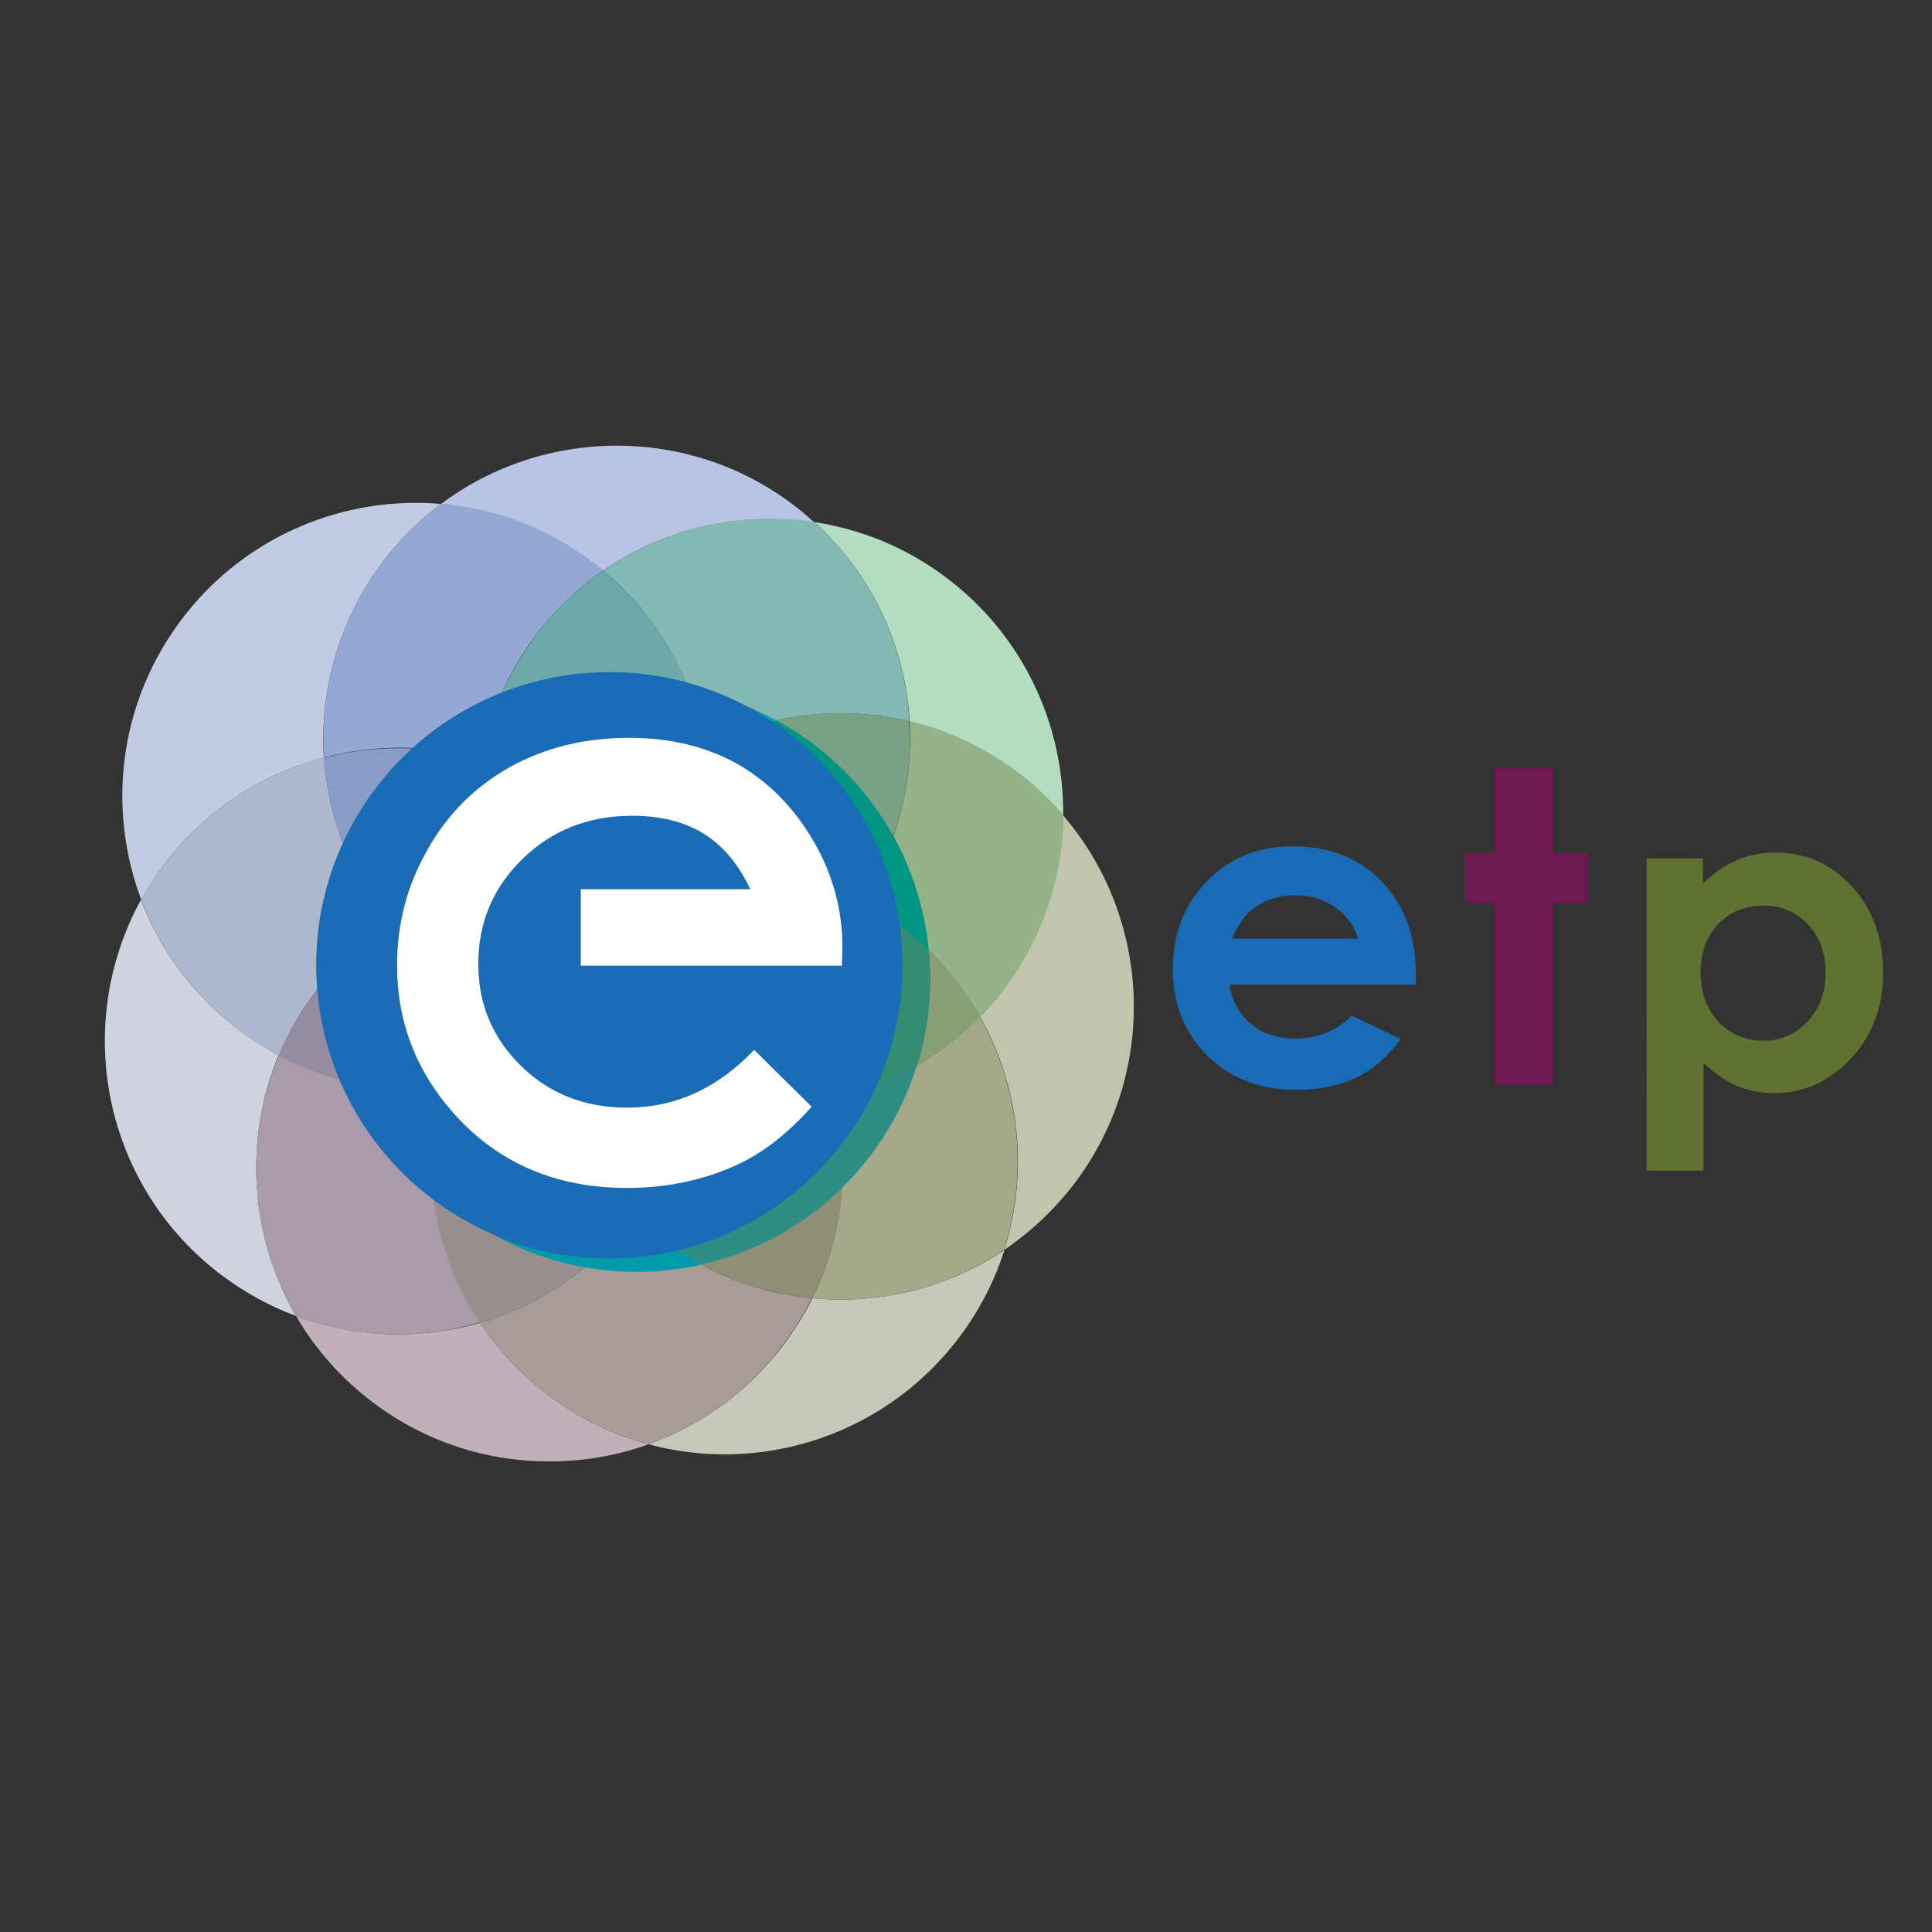 <?xml version="1.0" encoding="utf-8"?>
<!-- Generator: Adobe Illustrator 19.2.1, SVG Export Plug-In . SVG Version: 6.00 Build 0)  -->
<svg version="1.1" id="layer" xmlns="http://www.w3.org/2000/svg" xmlns:xlink="http://www.w3.org/1999/xlink" x="0px" y="0px"
	 viewBox="0 0 652 652" style="enable-background:new 0 0 652 652;" xml:space="preserve">
<rect x="0" y="0" width="652" height="652" fill="#333333" stroke="none"/>
<style type="text/css">
	.st0{fill:#C1CCE2;}
	.st1{fill:#CFD3DE;}
	.st2{fill:#ADB8CE;}
	.st3{fill:#C1AFBA;}
	.st4{fill:#A99BAA;}
	.st5{fill:#968CA1;}
	.st6{fill:#B7C4E4;}
	.st7{fill:#93A8D2;}
	.st8{fill:#889DC6;}
	.st9{fill:#00ADDC;}
	.st10{fill:#B3DDC0;}
	.st11{fill:#85B9B4;}
	.st12{fill:#6DA8AB;}
	.st13{fill:#00AAB1;}
	.st14{fill:#C8C8BA;}
	.st15{fill:#A79C98;}
	.st16{fill:#978F8E;}
	.st17{fill:#009AAB;}
	.st18{fill:#009891;}
	.st19{fill:#C2C4AC;}
	.st20{fill:#95B389;}
	.st21{fill:#7AA085;}
	.st22{fill:#009684;}
	.st23{fill:#A5A989;}
	.st24{fill:#918E76;}
	.st25{fill:#2F8E83;}
	.st26{fill:#899F75;}
	.st27{fill:#348D72;}
	.st28{fill:#1A6CB6;}
	.st29{fill:#FFFFFF;}
	.st30{fill:#196BB5;}
	.st31{fill:#6F1952;}
	.st32{fill:#5F7232;}
</style>
<g>
	<path class="st0" d="M47.7,303.7c-11.6-30.6-7.7-66.3,13.4-94.4c19.4-25.9,49.2-39.6,79.2-39.6c2.8,0,5.7,0.1,8.5,0.4
		c-7.4,5.5-14.1,12.2-19.9,19.9c-14.7,19.6-21,43-19.6,65.7c-20.9,5.4-40.2,17.8-54.2,36.4C52.4,295.8,49.9,299.7,47.7,303.7"/>
	<path class="st1" d="M99.9,444.1c-8.7-3.2-17.1-7.8-24.9-13.6c-40-30-50.8-84.3-27.4-126.9c6.4,17,17.6,32.4,33.2,44.1
		c4.2,3.2,8.7,6,13.2,8.4C82.1,384.9,84.5,417.6,99.9,444.1"/>
	<path class="st2" d="M94.1,356.2c-4.5-2.4-9-5.2-13.2-8.4c-15.6-11.7-26.8-27.1-33.2-44.1c2.2-4,4.7-7.9,7.5-11.7
		c14-18.6,33.3-30.9,54.2-36.4c0.9,14.5,5.1,28.7,12.2,41.6c-3,8.6-4.8,17.5-5.4,26.4c-3.5,3.5-6.8,7.2-9.9,11.3
		C101.2,341.7,97.2,348.8,94.1,356.2"/>
	<path class="st3" d="M185.3,493.2c-20.7,0-41.5-6.4-59.3-19.8c-10.9-8.2-19.7-18.2-26.1-29.3c11.1,4.1,22.8,6.2,34.4,6.2
		c9.4,0,18.7-1.3,27.7-3.9c6.1,9.2,13.9,17.6,23.2,24.6c10.4,7.8,21.8,13.2,33.7,16.4C208.1,491.3,196.8,493.2,185.3,493.2"/>
	<path class="st4" d="M134.3,450.3c-11.6,0-23.3-2-34.4-6.2c-15.4-26.5-17.9-59.2-5.8-88c9.1,4.8,18.7,8.1,28.5,9.8
		c5.1,13.1,12.9,25.2,23.5,35.3c1.5,15.9,6.9,31.4,15.9,45C153,449,143.7,450.3,134.3,450.3"/>
	<path class="st5" d="M122.6,366c-9.8-1.8-19.4-5-28.5-9.8c3.1-7.4,7.1-14.5,12.2-21.2c3.1-4.1,6.4-7.9,9.9-11.3
		C115.2,338,117.4,352.5,122.6,366"/>
	<path class="st6" d="M203.5,192.6c-1.3-1.1-2.6-2.1-4-3.1c-15.3-11.5-32.9-17.9-50.7-19.4c17.3-13,38.3-19.7,59.4-19.7
		c20.7,0,41.5,6.4,59.3,19.8c2.6,1.9,5,4,7.3,6.1c-4.9-0.8-9.9-1.1-14.9-1.1C240,175,220.3,181,203.5,192.6"/>
	<path class="st7" d="M109.4,255.6c-1.5-22.7,4.8-46.1,19.6-65.7c5.8-7.7,12.5-14.4,19.9-19.9c17.8,1.5,35.4,7.9,50.7,19.4
		c1.4,1,2.7,2.1,4,3.1c-8.5,5.9-16.3,13.3-22.9,22c-7,9.3-12,19.4-15.3,29.9c-4.7,2.7-9.3,5.9-13.6,9.4c-5.7-1-11.6-1.5-17.3-1.5
		C126,252.4,117.6,253.5,109.4,255.6"/>
	<path class="st8" d="M121.6,297.3c-7.1-12.9-11.2-27.1-12.2-41.6c8.2-2.1,16.6-3.2,25.1-3.2c5.8,0,11.6,0.5,17.3,1.5
		c-5.9,4.9-11.3,10.5-16.1,16.9C129.5,279.1,124.8,288,121.6,297.3"/>
	<path class="st9" d="M294.1,389.6c-32.8,43.7-94.8,52.6-138.5,19.8c-43.7-32.8-52.6-94.8-19.8-138.5
		c32.8-43.7,94.8-52.6,138.5-19.8C318,283.8,326.8,345.8,294.1,389.6"/>
	<path class="st10" d="M358.8,275.2c-4.6-5.4-9.9-10.3-15.7-14.7c-11.1-8.3-23.4-14-36.1-17c-1.5-25.1-12.5-49.4-32.1-67.3
		c15.6,2.4,30.9,8.5,44.4,18.7C345.4,214.5,359.1,244.7,358.8,275.2"/>
	<path class="st11" d="M306.9,243.4c-7.6-1.8-15.4-2.7-23.1-2.7c-7.4,0-14.7,0.8-21.9,2.4c-9.4-5.1-19.3-8.5-29.4-10.3
		c-5.9-15.2-15.6-29.2-28.9-40.2C220.3,181,240,175,259.9,175c5,0,9.9,0.4,14.9,1.1C294.4,194,305.4,218.4,306.9,243.4"/>
	<path class="st12" d="M165.4,244.5c3.3-10.5,8.4-20.6,15.3-29.9c6.6-8.8,14.3-16.1,22.9-22c13.3,11.1,23,25,28.9,40.2
		c-5.8-1-11.7-1.6-17.5-1.6C197.7,231.3,180.5,235.8,165.4,244.5"/>
	<path class="st13" d="M173.7,322.8c-13.4-23.7-16.5-52.1-8.4-78.2c15.2-8.8,32.3-13.3,49.6-13.3c5.8,0,11.7,0.5,17.5,1.6
		c10.1,1.8,20,5.2,29.4,10.3c-22.1,5-42.7,17.6-57.4,37.2c-6.8,9.1-11.9,19.1-15.2,29.4C183.8,313.4,178.6,317.8,173.7,322.8"/>
	<path class="st14" d="M244.5,490.8c-8.6,0-17.2-1.1-25.6-3.4c17.6-6.3,33.6-17.7,45.7-33.8c3.7-5,6.9-10.1,9.6-15.5
		c3.2,0.3,6.3,0.5,9.5,0.5c19.5,0,38.8-5.7,55.3-16.8c-3.3,10.3-8.3,20.2-15.2,29.4C304.3,477.1,274.6,490.8,244.5,490.8"/>
	<path class="st15" d="M218.9,487.4c-11.8-3.2-23.3-8.6-33.7-16.4c-9.4-7-17.1-15.4-23.2-24.6c12.8-3.7,24.9-10,35.4-18.8
		c5.8,1,11.6,1.5,17.3,1.5c7.4,0,14.7-0.8,21.9-2.4c11.8,6.4,24.6,10.2,37.4,11.4c-2.7,5.4-5.8,10.5-9.6,15.5
		C252.5,469.7,236.5,481.1,218.9,487.4"/>
	<path class="st16" d="M162,446.4c-9-13.6-14.4-29.1-15.9-45c2.9,2.8,6.1,5.5,9.4,8c12.8,9.6,27.2,15.6,41.9,18.2
		C186.9,436.4,174.8,442.7,162,446.4"/>
	<path class="st17" d="M214.8,429.2c-5.8,0-11.6-0.5-17.3-1.5c-14.7-2.6-29.1-8.7-41.9-18.3c-3.4-2.5-6.5-5.2-9.4-8
		c-2.3-23.7,3.9-48.3,19.3-68.9c2.6-3.5,5.4-6.7,8.3-9.7c3.1,5.5,6.8,10.8,11,15.7c-0.3,30.5,13.3,60.7,39.6,80.4
		c4,3,8.1,5.6,12.3,7.9C229.5,428.3,222.2,429.2,214.8,429.2"/>
	<path class="st18" d="M184.8,338.5c-4.2-4.9-7.9-10.2-11-15.7c4.8-5,10.1-9.3,15.6-13.1C186.4,319.1,184.9,328.8,184.8,338.5"/>
	<path class="st19" d="M338.9,421.8c8.3-26.3,5.3-54.9-8.2-78.7c2.9-3,5.7-6.3,8.3-9.7c13.1-17.5,19.5-37.9,19.8-58.2
		c29.6,34.4,32.4,86,4.1,123.8C356,408.1,347.9,415.7,338.9,421.8"/>
	<path class="st20" d="M330.7,343.1c-4.6-8.1-10.4-15.7-17.3-22.4c-1.3-13.4-5.3-26.5-11.9-38.5c4.4-12.6,6.2-25.8,5.5-38.8
		c12.7,3.1,25,8.7,36.2,17c5.9,4.4,11.1,9.4,15.7,14.7c-0.2,20.3-6.7,40.7-19.8,58.2C336.4,336.8,333.6,340,330.7,343.1"/>
	<path class="st21" d="M301.4,282.2c-6.6-11.8-15.7-22.5-27.2-31.2c-4-3-8.1-5.6-12.4-7.9c7.2-1.6,14.5-2.4,21.9-2.4
		c7.7,0,15.5,0.9,23.1,2.7C307.7,256.4,305.9,269.6,301.4,282.2"/>
	<path class="st22" d="M313.4,320.7c-2.9-2.8-6.1-5.5-9.4-8c-17.8-13.3-38.6-19.8-59.3-19.8c-19.5,0-38.8,5.7-55.3,16.8
		c3.3-10.3,8.3-20.3,15.2-29.4c14.7-19.6,35.2-32.2,57.4-37.2c4.2,2.3,8.4,4.9,12.3,7.9c11.5,8.6,20.6,19.3,27.2,31.2
		C308,294.2,312.1,307.3,313.4,320.7"/>
	<path class="st23" d="M283.6,438.6c-3.2,0-6.3-0.2-9.5-0.5c5.9-11.9,9.2-24.5,10-37.2c3.5-3.5,6.8-7.2,9.9-11.3
		c7-9.3,12-19.4,15.3-29.9c7.7-4.5,14.9-10,21.3-16.6c13.5,23.8,16.5,52.5,8.2,78.7C322.4,432.9,303.1,438.6,283.6,438.6"/>
	<path class="st24" d="M274.1,438.1c-12.9-1.2-25.6-5-37.4-11.4c17.5-4,34-12.7,47.5-25.8C283.3,413.6,280,426.3,274.1,438.1"/>
	<path class="st25" d="M236.7,426.7c-4.2-2.3-8.4-4.9-12.3-7.9c-26.2-19.7-39.9-49.9-39.6-80.4c4.6,5.4,9.9,10.3,15.7,14.7
		c17.8,13.3,38.6,19.8,59.3,19.8c17.3,0,34.4-4.5,49.6-13.3c-3.3,10.5-8.4,20.6-15.3,29.9c-3.1,4.1-6.4,7.9-9.9,11.3
		C270.7,414.1,254.2,422.8,236.7,426.7"/>
	<path class="st26" d="M309.4,359.7c4-12.7,5.3-26,4-39c7,6.7,12.7,14.3,17.3,22.4C324.3,349.7,317.1,355.2,309.4,359.7"/>
	<path class="st27" d="M259.8,372.9c-20.7,0-41.5-6.4-59.3-19.8c-5.9-4.4-11.1-9.4-15.7-14.7c0.1-9.7,1.6-19.4,4.6-28.8
		c16.5-11.1,35.8-16.8,55.3-16.8c20.6,0,41.5,6.4,59.3,19.8c3.4,2.5,6.5,5.2,9.4,8c1.3,13,0,26.3-4,39
		C294.2,368.4,277,372.9,259.8,372.9"/>
	<path class="st28" d="M284.8,385.1c-32.8,43.7-94.8,52.6-138.5,19.8c-43.7-32.8-52.6-94.8-19.8-138.5
		c32.8-43.7,94.8-52.6,138.5-19.8C308.7,279.4,317.6,341.4,284.8,385.1"/>
	<path class="st29" d="M246.9,393.9c-10.9,4.7-22.7,7-35.3,7c-24,0-43.6-8.4-58.6-25.3c-12.6-14.2-19-30.8-19-49.9
		c0-14,3.4-27,10.3-39c6.8-12.1,16.1-21.3,27.9-27.9c11.8-6.5,25.1-9.8,40.1-9.8c14,0,26.2,3,36.7,8.9c10.4,6,18.9,14.6,25.5,25.9
		c6.6,11.3,9.8,23.3,9.8,36l-0.2,6.1h-88.1v-25.8h57.2c-4-8.5-9.3-14.8-15.8-18.8c-6.5-4-14.5-6-24.1-6c-14.6,0-26.9,4.8-36.9,14.5
		c-10,9.7-15,21.5-15,35.5c0,13.5,4.8,25,14.4,34.4c9.6,9.4,21.5,14.1,35.8,14.1c16.3,0,30.6-6.5,42.9-19.5l19.4,19.2
		C265.2,383.3,256.2,390,246.9,393.9"/>
</g>
<path class="st30" d="M477.9,332.3h-63c0.9,5.6,3.3,10,7.3,13.3c4,3.3,9,4.9,15.1,4.9c7.3,0,13.6-2.6,18.9-7.7l16.5,7.8
	c-4.1,5.8-9.1,10.2-14.8,13c-5.8,2.8-12.6,4.2-20.5,4.2c-12.3,0-22.3-3.9-30-11.6c-7.7-7.7-11.6-17.4-11.6-29.1
	c0-11.9,3.8-21.8,11.5-29.7c7.7-7.9,17.3-11.8,28.9-11.8c12.3,0,22.3,3.9,30,11.8c7.7,7.9,11.6,18.3,11.6,31.2L477.9,332.3z
	 M458.3,316.8c-1.3-4.4-3.9-7.9-7.7-10.6c-3.8-2.7-8.2-4.1-13.3-4.1c-5.5,0-10.3,1.5-14.4,4.6c-2.6,1.9-5,5.3-7.2,10.1H458.3z"/>
<polygon class="st31" points="504.4,258.9 524.1,258.9 524.1,287.8 535.8,287.8 535.8,304.7 524.1,304.7 524.1,366.2 504.4,366.2 
	504.4,304.7 494.3,304.7 494.3,287.8 504.4,287.8 "/>
<path class="st32" d="M574.7,289.7v8.5c3.5-3.5,7.3-6.1,11.4-7.9c4.1-1.8,8.4-2.6,13.1-2.6c10.1,0,18.7,3.8,25.7,11.4
	c7.1,7.6,10.6,17.4,10.6,29.3c0,11.5-3.7,21.1-10.9,28.9c-7.3,7.7-15.9,11.6-25.9,11.6c-4.4,0-8.6-0.8-12.4-2.4
	c-3.8-1.6-7.6-4.2-11.4-7.8v36.4h-19.2V289.7H574.7z M595.1,305.6c-6.1,0-11.2,2.1-15.2,6.2c-4,4.2-6,9.6-6,16.3
	c0,6.9,2,12.4,6,16.7c4,4.2,9.1,6.4,15.2,6.4c5.9,0,10.9-2.2,14.9-6.5c4.1-4.3,6.1-9.8,6.1-16.5c0-6.6-2-12.1-6-16.3
	C606.2,307.8,601.2,305.6,595.1,305.6"/>
</svg>
